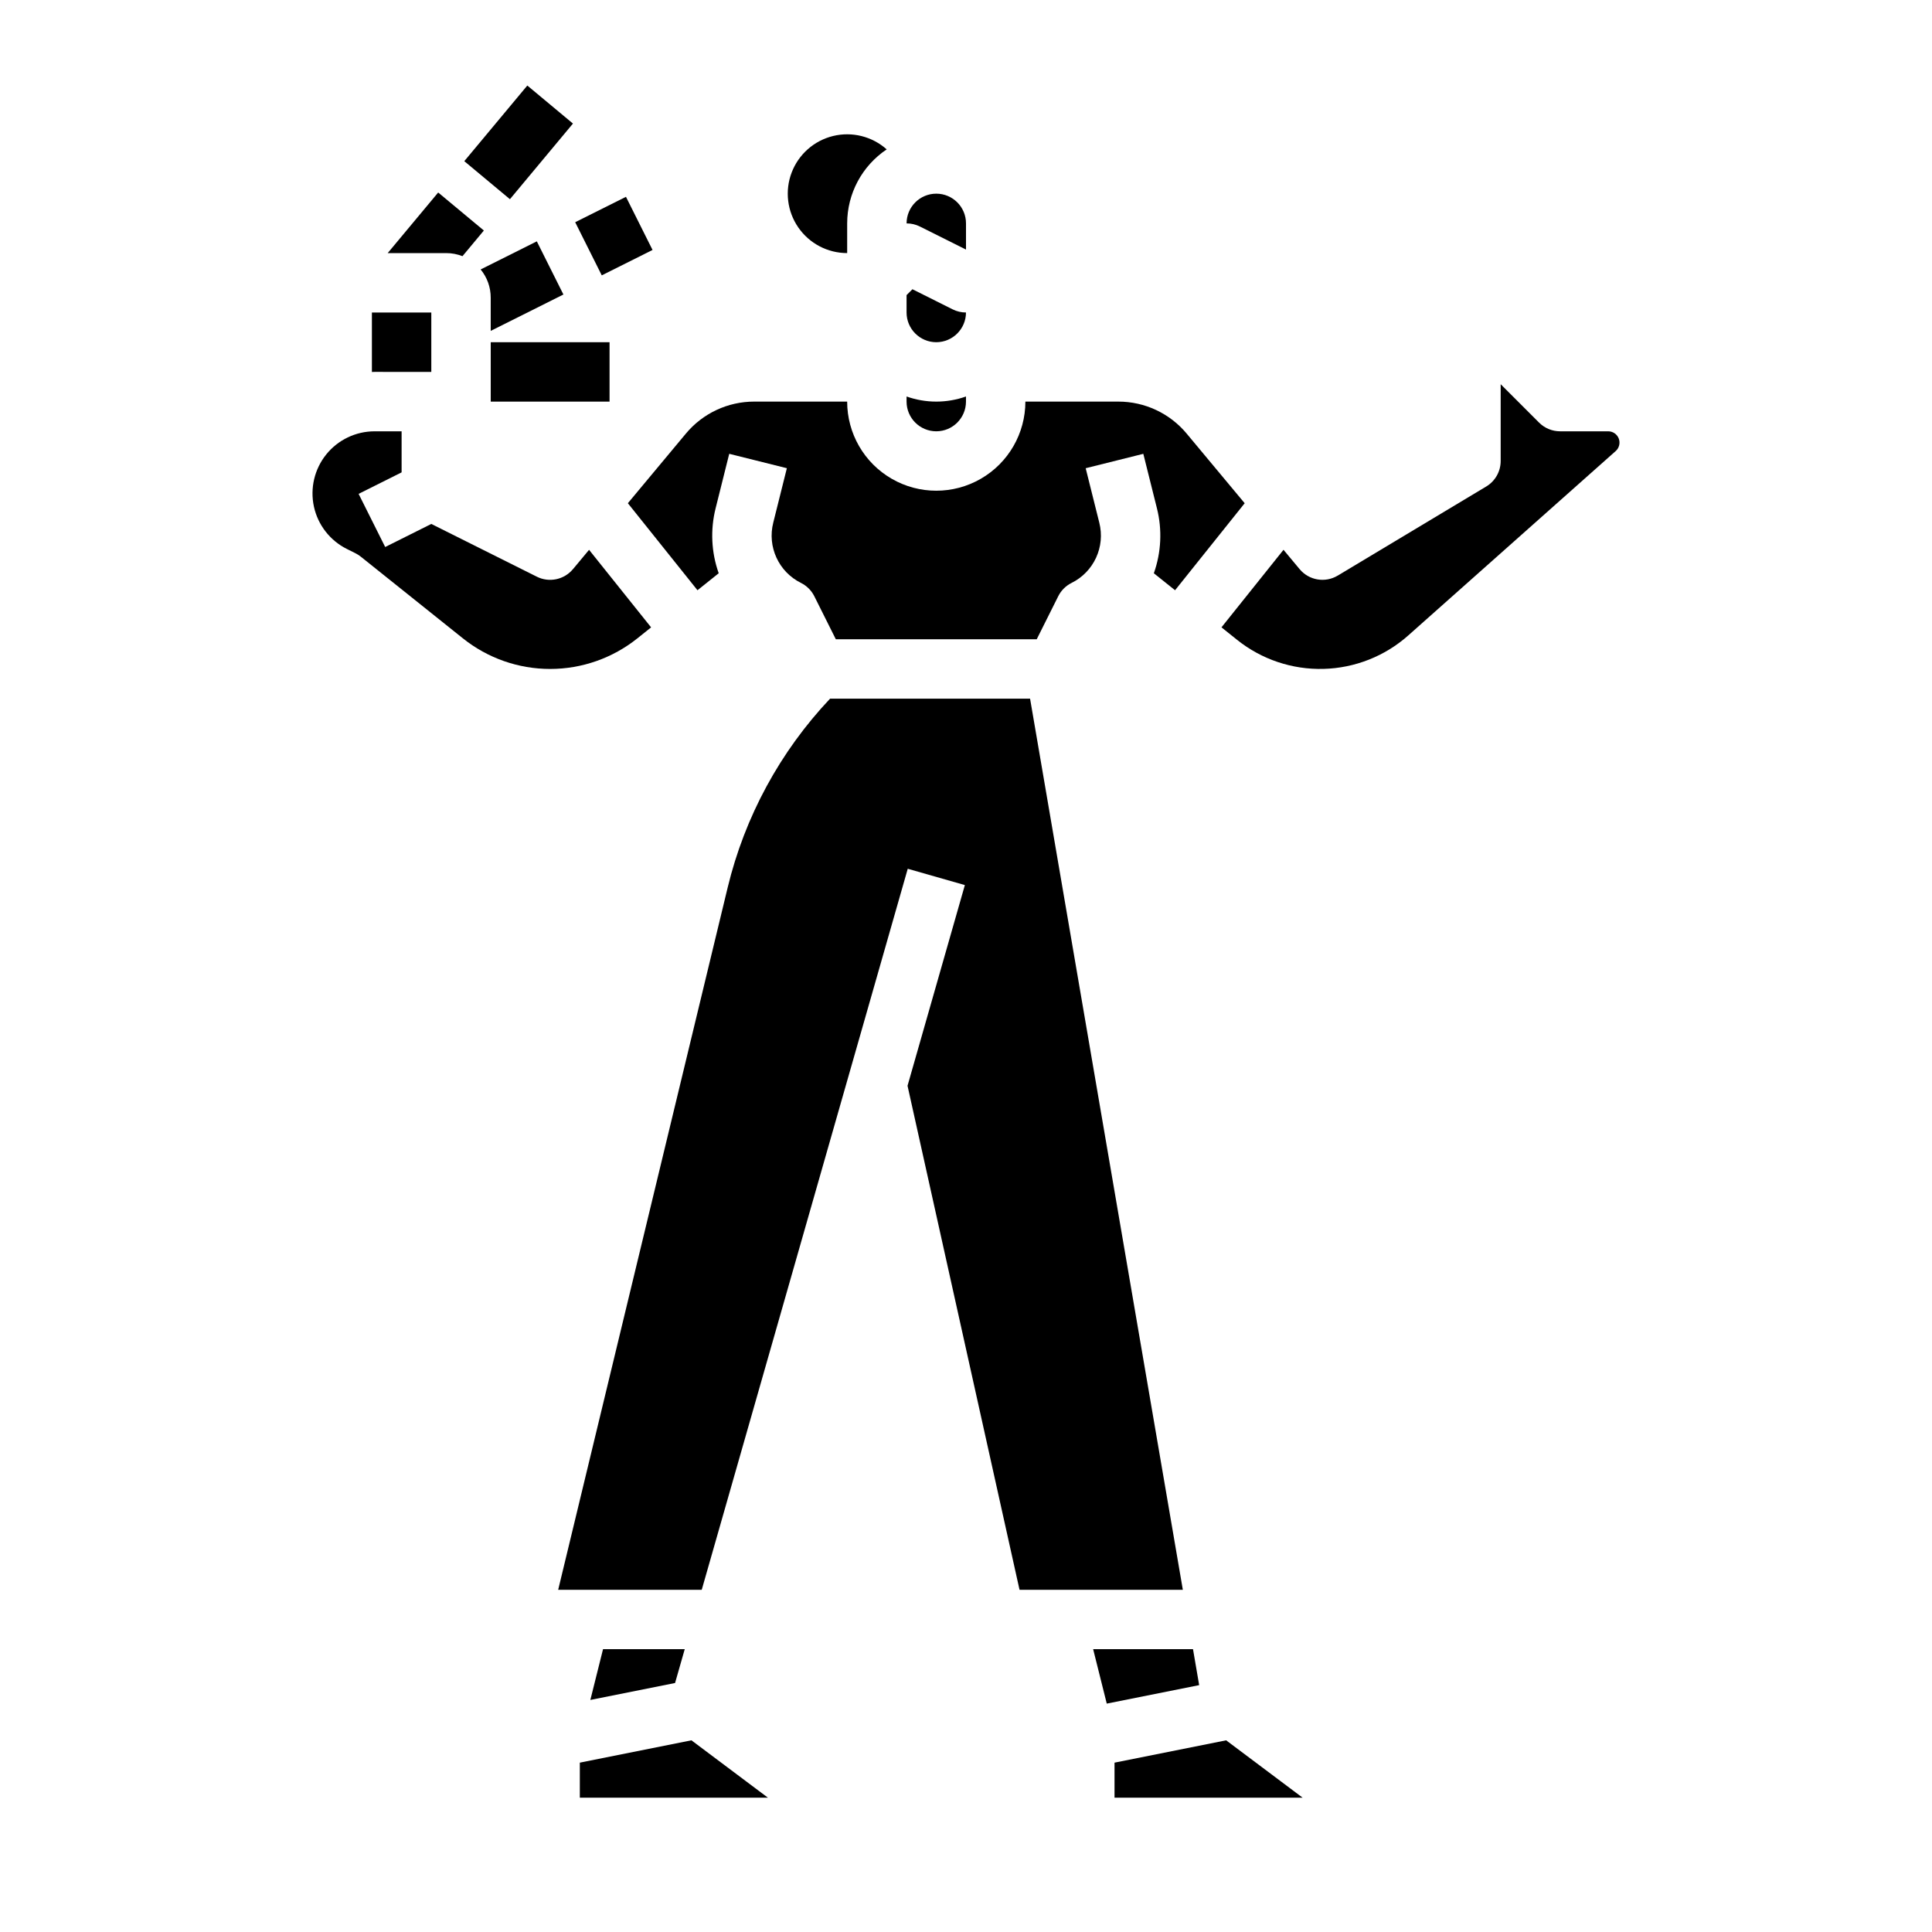 <?xml version="1.0" encoding="UTF-8"?>
<!-- Uploaded to: ICON Repo, www.svgrepo.com, Generator: ICON Repo Mixer Tools -->
<svg fill="#000000" width="800px" height="800px" version="1.1" viewBox="144 144 512 512" xmlns="http://www.w3.org/2000/svg">
 <g>
  <path d="m266.56 211.89 5.668-6.801-12.105-10.074-13.383 16.059h15.5c1.48-0.004 2.945 0.273 4.32 0.816z"/>
  <path d="m293.31 222.05-7.047-14.09-14.887 7.449c1.73 2.102 2.672 4.742 2.668 7.469v8.809z"/>
  <path d="m274.05 234.69h31.488v15.742h-31.488z"/>
  <path d="m400 210.14v-6.941c0-4.348-3.527-7.875-7.875-7.875s-7.871 3.527-7.871 7.875v0.004c1.223-0.004 2.43 0.281 3.519 0.824z"/>
  <path d="m392.12 234.69c4.348-0.008 7.867-3.527 7.875-7.875-1.223 0-2.43-0.281-3.523-0.828l-10.668-5.336-1.555 1.555v4.609c0.004 4.348 3.527 7.867 7.871 7.875z"/>
  <path d="m392.12 258.3c4.348-0.004 7.867-3.523 7.875-7.871v-1.355c-5.094 1.809-10.652 1.809-15.746 0v1.355c0.004 4.348 3.527 7.867 7.871 7.871z"/>
  <path d="m328.84 300.42 5.625-4.5c-1.969-5.543-2.25-11.543-0.812-17.246l3.602-14.41 15.273 3.816-3.602 14.41v0.004c-1.633 6.398 1.434 13.07 7.359 15.996 1.52 0.762 2.758 2 3.519 3.523l5.695 11.391h53.246l5.695-11.391c0.762-1.523 1.996-2.762 3.519-3.523 5.926-2.926 8.992-9.598 7.359-15.996l-3.602-14.41 15.273-3.816 3.602 14.41v-0.004c1.438 5.703 1.156 11.703-0.812 17.246l5.625 4.5 18.449-23.059-15.359-18.434-0.004-0.004c-4.481-5.391-11.133-8.504-18.141-8.496h-24.613c0 8.438-4.5 16.234-11.809 20.453-7.305 4.219-16.309 4.219-23.613 0-7.309-4.219-11.809-12.016-11.809-20.453h-24.613c-7.012-0.008-13.66 3.106-18.141 8.496l-15.363 18.434z"/>
  <path d="m368.51 211.07v-7.871c0-7.875 3.93-15.23 10.473-19.613-3.863-3.445-9.176-4.773-14.207-3.547-5.031 1.227-9.137 4.848-10.98 9.688-1.844 4.836-1.188 10.273 1.75 14.535 2.938 4.266 7.785 6.809 12.965 6.809z"/>
  <path d="m303.81 581.05-3.363 13.457 22.453-4.492 2.562-8.965z"/>
  <path d="m416.98 329.15h-53c-13.254 14.039-22.609 31.293-27.141 50.059l-44.918 186.11h38.043l54.598-191.09 15.137 4.324-15.195 53.184 29.684 133.58h43.277z"/>
  <path d="m439.36 611.12v9.289h49.855l-20.273-15.207z"/>
  <path d="m570.19 258.3h-12.754c-2.086 0-4.09-0.828-5.566-2.305l-10.176-10.176v20.355c0 2.762-1.449 5.324-3.82 6.75l-39.359 23.617-0.004-0.004c-3.324 1.996-7.613 1.273-10.098-1.711l-4.269-5.125-16.441 20.551 4.133 3.309c6.488 5.191 14.602 7.918 22.906 7.703 8.305-0.215 16.266-3.359 22.477-8.879l54.961-48.855c0.93-0.824 1.25-2.141 0.809-3.301-0.441-1.16-1.555-1.93-2.797-1.93z"/>
  <path d="m316.55 310.26-16.441-20.551-4.269 5.125-0.004-0.004c-2.336 2.809-6.301 3.637-9.566 2.004l-27.969-13.984-12.223 6.113-7.043-14.082 11.395-5.699v-10.879h-7.16c-4.981 0-9.691 2.254-12.816 6.133-3.121 3.879-4.32 8.961-3.262 13.824 1.059 4.867 4.266 8.988 8.719 11.215l2.297 1.148c0.496 0.25 0.965 0.547 1.398 0.895l27.066 21.652c6.562 5.25 14.715 8.109 23.117 8.109 8.406 0 16.559-2.859 23.121-8.109z"/>
  <path d="m297.66 611.12v9.289h49.855l-20.277-15.207z"/>
  <path d="m258.3 242.56v-15.746h-15.742v15.762c0.238-0.004 0.473-0.02 0.711-0.02z"/>
  <path d="m267.04 186.71 16.703-20.043 12.094 10.078-16.703 20.043z"/>
  <path d="m296.43 202.89 13.457-6.731 7.043 14.082-13.457 6.731z"/>
  <path d="m460.16 581.05h-26.465l3.609 14.426 24.488-4.898z"/>
 </g>
</svg>